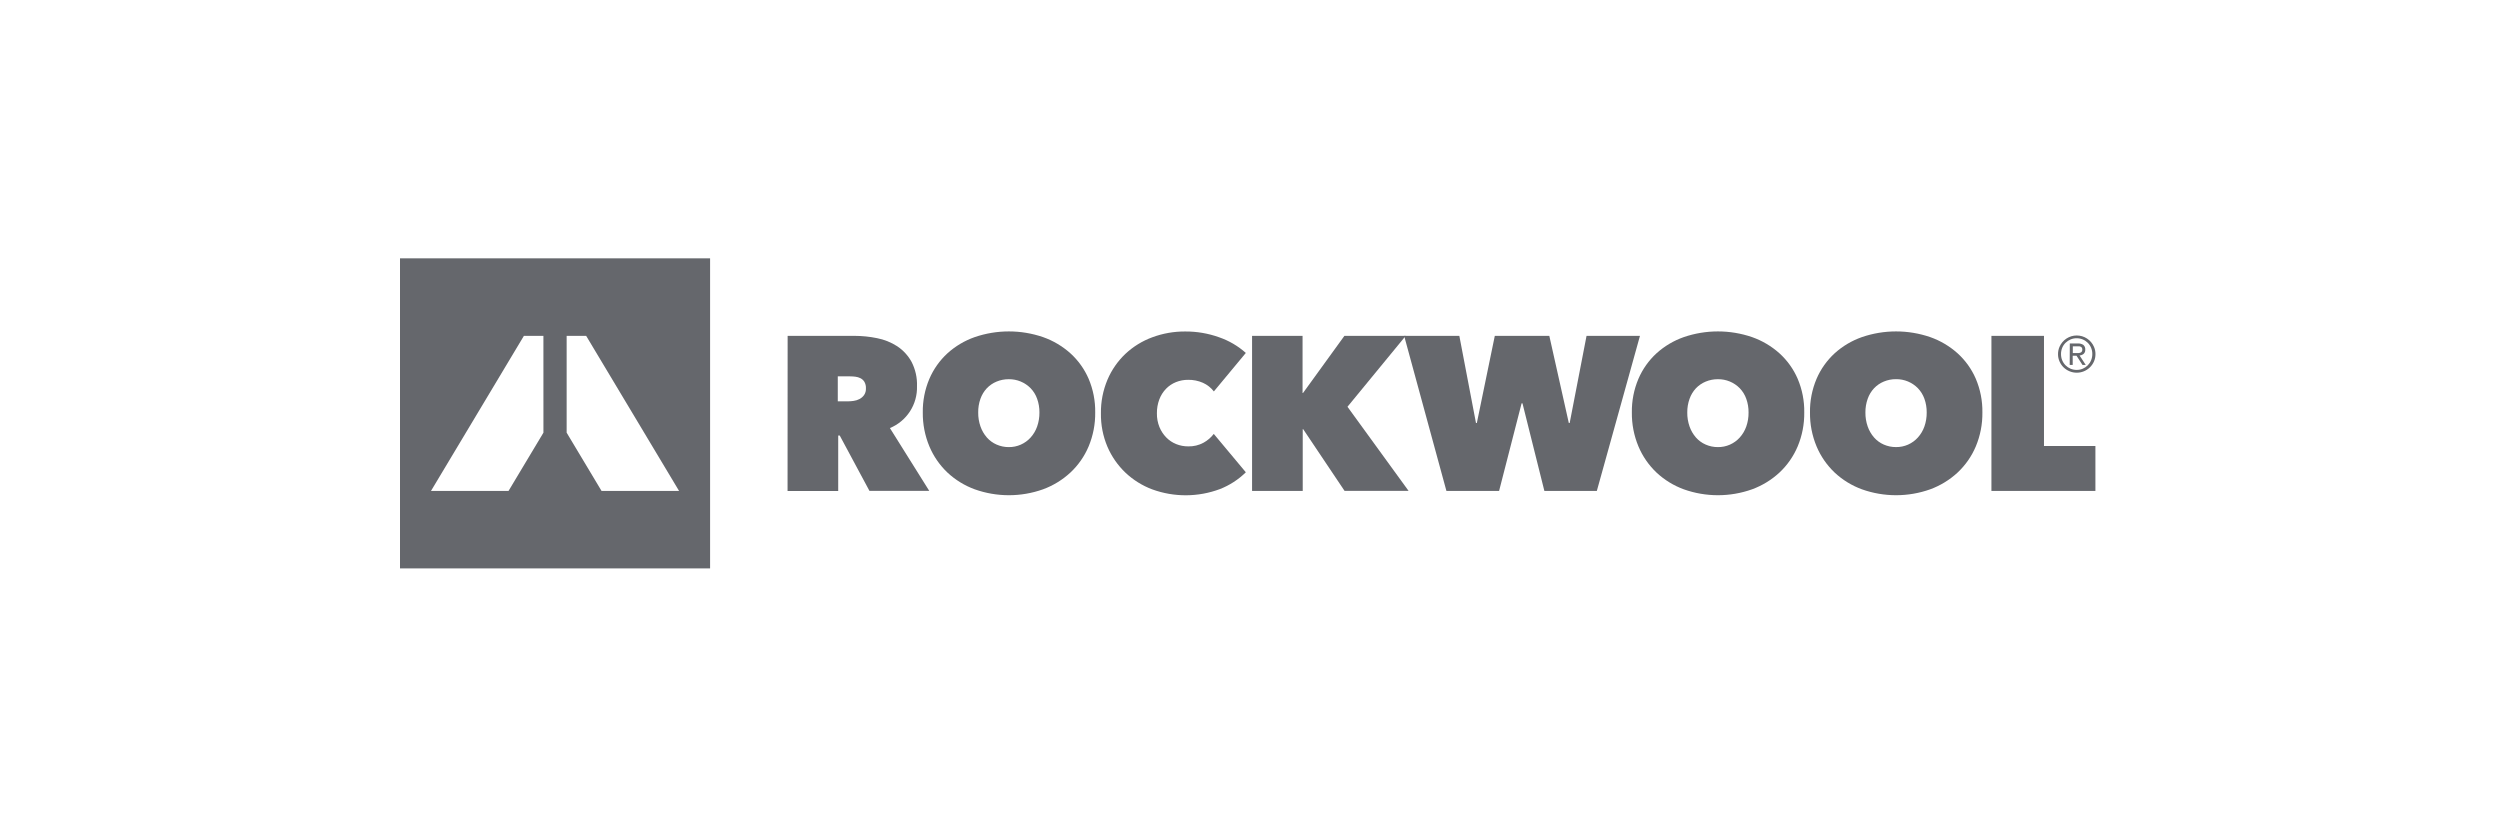 <svg width="300" height="100" viewBox="0 0 300 100" fill="none" xmlns="http://www.w3.org/2000/svg">
<g clip-path="url(#clip0_252_49114)">
<path d="M94.516 40.303H102.539C103.45 40.304 104.358 40.397 105.25 40.58C106.111 40.747 106.931 41.077 107.667 41.552C108.382 42.025 108.971 42.665 109.384 43.417C109.85 44.321 110.077 45.33 110.04 46.347C110.071 47.415 109.777 48.467 109.197 49.364C108.616 50.26 107.777 50.959 106.789 51.368L111.511 58.905H104.334L100.77 52.267H100.585V58.917H94.507L94.516 40.303ZM100.534 48.161H101.749C101.98 48.159 102.211 48.141 102.44 48.107C102.685 48.074 102.923 47.998 103.142 47.883C103.359 47.77 103.546 47.608 103.689 47.409C103.848 47.173 103.925 46.891 103.911 46.607C103.925 46.333 103.862 46.059 103.728 45.819C103.615 45.635 103.452 45.485 103.259 45.387C103.063 45.289 102.852 45.226 102.634 45.202C102.427 45.177 102.218 45.164 102.009 45.163H100.534V48.161Z" fill="#65676C"/>
<path d="M110.735 49.499C110.714 48.112 110.983 46.736 111.525 45.459C112.024 44.297 112.763 43.254 113.694 42.398C114.645 41.538 115.757 40.877 116.966 40.453C119.623 39.542 122.508 39.542 125.165 40.453C126.377 40.879 127.493 41.54 128.449 42.398C129.389 43.25 130.135 44.294 130.638 45.459C131.178 46.734 131.446 48.107 131.425 49.492C131.443 50.889 131.175 52.275 130.638 53.565C130.137 54.754 129.391 55.824 128.449 56.706C127.498 57.587 126.382 58.27 125.165 58.717C122.514 59.662 119.617 59.662 116.966 58.717C115.752 58.272 114.639 57.589 113.694 56.706C112.761 55.82 112.023 54.751 111.525 53.565C110.987 52.278 110.719 50.894 110.735 49.499V49.499ZM117.385 49.499C117.377 50.072 117.47 50.641 117.659 51.182C117.828 51.664 118.086 52.109 118.42 52.495C118.743 52.861 119.142 53.153 119.59 53.348C120.051 53.551 120.55 53.654 121.053 53.652C121.549 53.658 122.04 53.558 122.493 53.358C122.946 53.158 123.352 52.864 123.682 52.495C124.024 52.112 124.287 51.666 124.457 51.182C124.646 50.641 124.739 50.072 124.732 49.499C124.739 48.94 124.646 48.383 124.457 47.856C124.291 47.385 124.027 46.955 123.682 46.594C123.34 46.244 122.931 45.967 122.479 45.78C122.027 45.592 121.542 45.499 121.053 45.505C120.549 45.501 120.048 45.599 119.582 45.794C119.141 45.977 118.743 46.251 118.413 46.596C118.076 46.961 117.817 47.39 117.652 47.858C117.466 48.385 117.376 48.941 117.385 49.499V49.499Z" fill="#65676C"/>
<path d="M132.111 49.607C132.091 48.218 132.359 46.84 132.899 45.559C133.397 44.389 134.13 43.334 135.053 42.459C135.982 41.589 137.077 40.915 138.272 40.475C139.537 40.005 140.878 39.769 142.228 39.778C143.615 39.77 144.994 40.006 146.3 40.475C147.48 40.883 148.568 41.521 149.5 42.352L145.663 46.972C145.318 46.522 144.866 46.165 144.348 45.934C143.793 45.691 143.193 45.57 142.587 45.579C142.084 45.574 141.584 45.667 141.117 45.853C140.666 46.034 140.258 46.307 139.92 46.656C139.569 47.021 139.296 47.455 139.118 47.93C138.919 48.463 138.821 49.029 138.829 49.598C138.819 50.16 138.921 50.719 139.13 51.241C139.32 51.705 139.596 52.128 139.945 52.488C140.283 52.837 140.69 53.11 141.141 53.291C141.6 53.475 142.09 53.568 142.585 53.566C143.231 53.583 143.871 53.429 144.438 53.118C144.911 52.855 145.325 52.498 145.653 52.068L149.5 56.675C148.612 57.547 147.558 58.231 146.4 58.686C143.781 59.67 140.895 59.684 138.267 58.725C137.071 58.276 135.976 57.592 135.048 56.714C134.129 55.836 133.397 54.781 132.894 53.614C132.357 52.347 132.09 50.983 132.111 49.607V49.607Z" fill="#65676C"/>
<path d="M156.38 51.499H156.327V58.91H150.248V40.303H156.307V47.161H156.361L161.328 40.303H168.687L161.697 48.812L169.03 58.905H161.347L156.38 51.499Z" fill="#65676C"/>
<path d="M179.891 58.91H173.57L168.498 40.303H175.121L177.117 50.757H177.222L179.376 40.303H185.918L188.257 50.757H188.362L190.385 40.303H196.796L191.62 58.91H185.325L182.697 48.397H182.592L179.891 58.91Z" fill="#65676C"/>
<path d="M195.823 49.499C195.801 48.112 196.07 46.736 196.611 45.459C197.11 44.297 197.849 43.254 198.78 42.398C199.73 41.538 200.843 40.877 202.052 40.453C204.709 39.542 207.594 39.542 210.25 40.453C211.462 40.879 212.578 41.54 213.535 42.398C214.475 43.25 215.221 44.294 215.723 45.459C216.264 46.734 216.532 48.107 216.511 49.492C216.529 50.889 216.261 52.275 215.723 53.565C215.222 54.754 214.477 55.824 213.535 56.706C212.584 57.587 211.468 58.27 210.25 58.717C207.6 59.662 204.703 59.662 202.052 58.717C200.838 58.272 199.725 57.589 198.78 56.706C197.847 55.82 197.108 54.751 196.611 53.565C196.074 52.277 195.806 50.894 195.823 49.499V49.499ZM202.473 49.499C202.465 50.072 202.558 50.641 202.747 51.182C202.916 51.664 203.174 52.109 203.508 52.495C203.831 52.861 204.23 53.153 204.678 53.348C205.141 53.552 205.643 53.655 206.149 53.652C206.644 53.658 207.135 53.558 207.588 53.358C208.042 53.158 208.447 52.864 208.777 52.495C209.119 52.112 209.383 51.666 209.553 51.182C209.742 50.641 209.835 50.072 209.827 49.499C209.834 48.94 209.741 48.383 209.553 47.856C209.386 47.385 209.122 46.955 208.777 46.594C208.436 46.244 208.027 45.967 207.575 45.78C207.123 45.592 206.638 45.499 206.149 45.505C205.644 45.501 205.144 45.599 204.678 45.794C204.237 45.977 203.838 46.251 203.508 46.596C203.171 46.961 202.912 47.39 202.747 47.858C202.559 48.385 202.466 48.94 202.473 49.499V49.499Z" fill="#65676C"/>
<path d="M217.199 49.499C217.177 48.112 217.446 46.736 217.987 45.459C218.486 44.297 219.225 43.254 220.156 42.398C221.106 41.538 222.219 40.877 223.428 40.453C226.085 39.542 228.97 39.542 231.627 40.453C232.838 40.879 233.955 41.54 234.911 42.398C235.851 43.25 236.597 44.294 237.099 45.459C237.64 46.734 237.908 48.107 237.887 49.492C237.905 50.889 237.637 52.275 237.099 53.565C236.599 54.754 235.853 55.824 234.911 56.706C233.96 57.587 232.844 58.27 231.627 58.717C228.976 59.662 226.079 59.662 223.428 58.717C222.214 58.272 221.101 57.589 220.156 56.706C219.223 55.82 218.485 54.751 217.987 53.565C217.45 52.277 217.182 50.894 217.199 49.499V49.499ZM223.849 49.499C223.842 50.072 223.935 50.641 224.124 51.182C224.292 51.664 224.55 52.109 224.885 52.495C225.207 52.861 225.606 53.153 226.054 53.348C226.518 53.551 227.019 53.654 227.525 53.65C228.02 53.656 228.511 53.555 228.964 53.356C229.418 53.156 229.823 52.862 230.153 52.492C230.495 52.11 230.759 51.664 230.929 51.179C231.118 50.639 231.211 50.069 231.204 49.497C231.21 48.937 231.117 48.381 230.929 47.853C230.762 47.383 230.498 46.953 230.153 46.592C229.812 46.241 229.403 45.964 228.951 45.776C228.499 45.588 228.014 45.494 227.525 45.5C227.02 45.496 226.52 45.594 226.054 45.789C225.613 45.972 225.214 46.246 224.885 46.592C224.547 46.956 224.288 47.385 224.124 47.853C223.935 48.381 223.842 48.939 223.849 49.499V49.499Z" fill="#65676C"/>
<path d="M238.971 40.303H245.278V53.522H251.454V58.91H238.971V40.303Z" fill="#65676C"/>
<path d="M48 31V68.211H85.211V31H48ZM65.212 51.921L61.025 58.909H51.72L62.868 40.302H65.209L65.212 51.921ZM72.184 58.909L67.998 51.921V40.302H70.339L81.487 58.909H72.184Z" fill="#65676C"/>
<path d="M246.963 42.502C246.961 42.197 247.022 41.895 247.143 41.615C247.318 41.212 247.606 40.868 247.973 40.627C248.341 40.385 248.77 40.257 249.21 40.257C249.649 40.257 250.079 40.385 250.446 40.627C250.814 40.868 251.102 41.212 251.276 41.615C251.398 41.891 251.459 42.189 251.456 42.49C251.459 42.795 251.398 43.098 251.276 43.378C251.038 43.917 250.598 44.342 250.051 44.562C249.504 44.782 248.892 44.779 248.347 44.554C248.082 44.445 247.84 44.287 247.634 44.088C247.429 43.888 247.263 43.65 247.148 43.387C247.024 43.109 246.961 42.807 246.963 42.502V42.502ZM247.323 42.502C247.321 42.758 247.37 43.011 247.469 43.246C247.563 43.47 247.7 43.673 247.873 43.844C248.045 44.015 248.248 44.151 248.471 44.246C248.938 44.438 249.462 44.438 249.93 44.246C250.153 44.151 250.356 44.014 250.528 43.842C250.701 43.668 250.838 43.461 250.931 43.234C251.03 42.994 251.079 42.737 251.077 42.478C251.079 42.222 251.03 41.968 250.931 41.732C250.838 41.507 250.701 41.303 250.528 41.131C250.352 40.958 250.144 40.82 249.916 40.727C249.687 40.634 249.442 40.587 249.195 40.589C248.945 40.587 248.697 40.637 248.466 40.735C248.243 40.83 248.04 40.966 247.868 41.136C247.694 41.308 247.557 41.513 247.464 41.739C247.366 41.981 247.317 42.241 247.321 42.502H247.323ZM248.376 41.216H249.322C249.564 41.198 249.806 41.26 250.01 41.394C250.088 41.464 250.148 41.552 250.187 41.65C250.225 41.748 250.24 41.853 250.231 41.958C250.239 42.052 250.225 42.147 250.191 42.235C250.157 42.323 250.103 42.402 250.034 42.466C249.895 42.577 249.725 42.644 249.548 42.658L250.289 43.793H249.9L249.183 42.687H248.724V43.793H248.364L248.376 41.216ZM248.736 42.364H249.183C249.271 42.364 249.357 42.364 249.441 42.364C249.518 42.359 249.593 42.342 249.665 42.313C249.728 42.287 249.782 42.243 249.82 42.186C249.863 42.113 249.882 42.028 249.876 41.943C249.879 41.869 249.862 41.796 249.825 41.732C249.792 41.68 249.746 41.638 249.691 41.61C249.632 41.581 249.567 41.563 249.502 41.557C249.433 41.553 249.364 41.553 249.295 41.557H248.738L248.736 42.364Z" fill="#65676C"/>
</g>
<defs>
<clipPath id="clip0_252_49114">
<rect width="203.449" height="37.214" fill="white" transform="translate(48 31)"/>
</clipPath>
</defs>
</svg>
